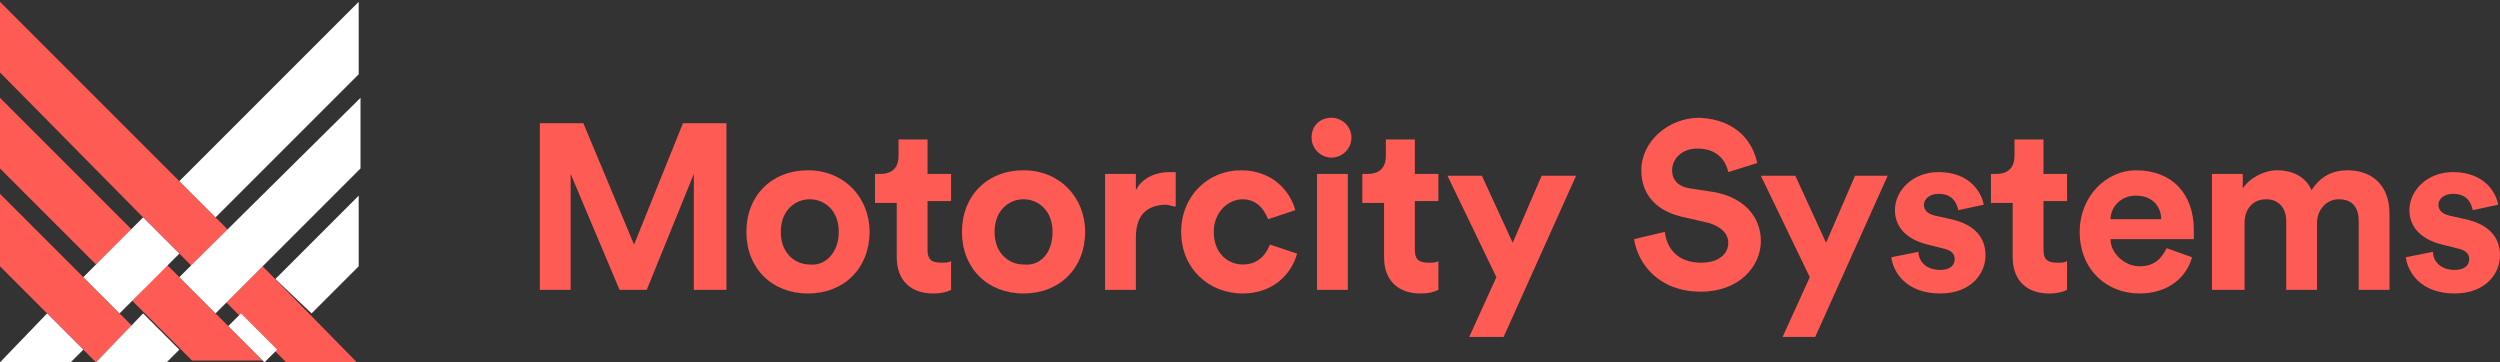 <?xml version="1.0" encoding="utf-8"?>
<!-- Generator: Adobe Illustrator 18.1.1, SVG Export Plug-In . SVG Version: 6.00 Build 0)  -->
<svg version="1.1" id="Layer_1" xmlns="http://www.w3.org/2000/svg" xmlns:xlink="http://www.w3.org/1999/xlink" x="0px" y="0px"
	 viewBox="0 0 138 20" enable-background="new 0 0 138 20" xml:space="preserve">
<rect x="0" y="0" width="138" height="20" fill="#333333" stroke="none"/>
<g>
	<g>
		<path fill="#FE5B54" d="M38.3,16V9.6L35.7,16h-1.5l-2.7-6.4V16h-1.7V6.8h2.4l2.8,6.7l2.7-6.7h2.4V16H38.3z"/>
		<path fill="#FE5B54" d="M48,12.8c0,2-1.4,3.4-3.4,3.4s-3.4-1.4-3.4-3.4c0-2,1.4-3.4,3.4-3.4S48,10.9,48,12.8z M46.3,12.8
			c0-1.2-0.8-1.8-1.6-1.8c-0.8,0-1.6,0.6-1.6,1.8c0,1.2,0.8,1.8,1.6,1.8C45.5,14.7,46.3,14,46.3,12.8z"/>
		<path fill="#FE5B54" d="M51.2,9.6h1.3v1.5h-1.3v2.7c0,0.6,0.3,0.7,0.8,0.7c0.2,0,0.4,0,0.5-0.1V16c-0.2,0.1-0.5,0.2-1,0.2
			c-1.2,0-2-0.7-2-2v-3h-1.2V9.6h0.3c0.7,0,1-0.4,1-1V7.7h1.6V9.6z"/>
		<path fill="#FE5B54" d="M59.9,12.8c0,2-1.4,3.4-3.4,3.4s-3.4-1.4-3.4-3.4c0-2,1.4-3.4,3.4-3.4S59.9,10.9,59.9,12.8z M58.1,12.8
			c0-1.2-0.8-1.8-1.6-1.8c-0.8,0-1.6,0.6-1.6,1.8c0,1.2,0.8,1.8,1.6,1.8C57.4,14.7,58.1,14,58.1,12.8z"/>
		<path fill="#FE5B54" d="M64.9,11.4c-0.2,0-0.4-0.1-0.5-0.1c-0.9,0-1.7,0.4-1.7,1.8V16H61V9.6h1.7v0.9c0.4-0.8,1.3-1,1.8-1
			c0.1,0,0.3,0,0.4,0V11.4z"/>
		<path fill="#FE5B54" d="M67,12.8c0,1.2,0.8,1.8,1.6,1.8c0.9,0,1.3-0.6,1.5-1.1l1.5,0.5c-0.3,1.1-1.3,2.2-3,2.2
			c-1.9,0-3.4-1.4-3.4-3.4c0-2,1.5-3.4,3.3-3.4c1.7,0,2.7,1.1,3,2.2l-1.5,0.5c-0.2-0.5-0.6-1.1-1.4-1.1C67.8,11,67,11.7,67,12.8z"/>
		<path fill="#FE5B54" d="M73.5,6.5c0.6,0,1.1,0.5,1.1,1.1c0,0.6-0.5,1.1-1.1,1.1c-0.6,0-1.1-0.5-1.1-1.1
			C72.4,6.9,72.9,6.5,73.5,6.5z M72.7,16V9.6h1.7V16H72.7z"/>
		<path fill="#FE5B54" d="M78.1,9.6h1.3v1.5h-1.3v2.7c0,0.6,0.3,0.7,0.8,0.7c0.2,0,0.4,0,0.5-0.1V16c-0.2,0.1-0.5,0.2-1,0.2
			c-1.2,0-2-0.7-2-2v-3h-1.2V9.6h0.3c0.7,0,1-0.4,1-1V7.7h1.6V9.6z"/>
		<path fill="#FE5B54" d="M81.1,18.6l1.5-3.3l-2.7-5.6h1.9l1.7,3.7l1.6-3.7H87l-4,8.9H81.1z"/>
		<path fill="#FE5B54" d="M95.4,9.5c-0.1-0.5-0.5-1.3-1.7-1.3c-0.9,0-1.4,0.6-1.4,1.2c0,0.5,0.3,0.9,1,1l1.3,0.2
			c1.7,0.3,2.6,1.4,2.6,2.7c0,1.4-1.2,2.8-3.3,2.8c-2.4,0-3.5-1.6-3.7-2.9l1.7-0.4c0.1,0.9,0.7,1.7,2,1.7c1,0,1.5-0.5,1.5-1.1
			c0-0.5-0.4-0.9-1.1-1.1l-1.3-0.3c-1.5-0.3-2.4-1.2-2.4-2.6c0-1.6,1.5-2.9,3.2-2.9C96,6.6,96.8,8,97,9L95.4,9.5z"/>
		<path fill="#FE5B54" d="M98.4,18.6l1.5-3.3l-2.7-5.6h1.9l1.7,3.7l1.6-3.7h1.8l-4,8.9H98.4z"/>
		<path fill="#FE5B54" d="M105.9,13.9c0,0.5,0.4,1,1.2,1c0.6,0,0.8-0.3,0.8-0.6c0-0.3-0.2-0.5-0.7-0.6l-0.8-0.2
			c-1.2-0.3-1.8-1-1.8-1.9c0-1.1,1-2.1,2.4-2.1c1.8,0,2.4,1.2,2.5,1.8l-1.4,0.3c-0.1-0.4-0.3-0.9-1.1-0.9c-0.5,0-0.8,0.3-0.8,0.6
			c0,0.3,0.2,0.5,0.6,0.6l0.9,0.2c1.3,0.3,1.9,1,1.9,2c0,1-0.8,2.1-2.5,2.1c-1.9,0-2.6-1.2-2.7-2L105.9,13.9z"/>
		<path fill="#FE5B54" d="M112.8,9.6h1.3v1.5h-1.3v2.7c0,0.6,0.3,0.7,0.8,0.7c0.2,0,0.4,0,0.5-0.1V16c-0.2,0.1-0.5,0.2-1,0.2
			c-1.2,0-2-0.7-2-2v-3h-1.2V9.6h0.3c0.7,0,1-0.4,1-1V7.7h1.6V9.6z"/>
		<path fill="#FE5B54" d="M121,14.2c-0.3,1.1-1.3,2-2.9,2c-1.8,0-3.3-1.3-3.3-3.4c0-2,1.5-3.4,3.1-3.4c2,0,3.2,1.3,3.2,3.3
			c0,0.2,0,0.5,0,0.5h-4.6c0,0.8,0.8,1.5,1.6,1.5c0.8,0,1.2-0.4,1.5-1L121,14.2z M119.3,12.1c0-0.6-0.4-1.3-1.4-1.3
			c-0.9,0-1.4,0.7-1.4,1.3H119.3z"/>
		<path fill="#FE5B54" d="M122.1,16V9.6h1.7v0.8c0.4-0.6,1.2-1,1.9-1c0.9,0,1.6,0.4,1.9,1.1c0.5-0.8,1.2-1.1,2-1.1
			c1.2,0,2.3,0.7,2.3,2.4V16h-1.7v-3.8c0-0.7-0.3-1.2-1.1-1.2c-0.7,0-1.2,0.6-1.2,1.3V16h-1.7v-3.8c0-0.7-0.4-1.2-1.1-1.2
			c-0.8,0-1.2,0.6-1.2,1.3V16H122.1z"/>
		<path fill="#FE5B54" d="M134.3,13.9c0,0.5,0.4,1,1.2,1c0.6,0,0.8-0.3,0.8-0.6c0-0.3-0.2-0.5-0.7-0.6l-0.8-0.2
			c-1.2-0.3-1.8-1-1.8-1.9c0-1.1,1-2.1,2.4-2.1c1.8,0,2.4,1.2,2.5,1.8l-1.4,0.3c-0.1-0.4-0.3-0.9-1.1-0.9c-0.5,0-0.8,0.3-0.8,0.6
			c0,0.3,0.2,0.5,0.6,0.6l0.9,0.2c1.3,0.3,1.9,1,1.9,2c0,1-0.8,2.1-2.5,2.1c-1.9,0-2.6-1.2-2.7-2L134.3,13.9z"/>
	</g>
	<g>
		<path fill="#FE5B54" d="M7.3,12.7L0,5.4v3.9l5.3,5.3L7.3,12.7z M7.3,16.6l3.3,3.3h3.9l-5.3-5.3L7.3,16.6z M0,14.7L5.3,20h0l2-2
			L0,10.7V14.7z M14.5,14.7l-2,2l3.3,3.3h3.9L14.5,14.7z M9.9,14l0.7,0.7l2-2L0,0.1v3.9L7.9,12L9.9,14z"/>
		<path fill="#FFFFFF" d="M9.9,10l2,2l7.9-7.9V0.1L9.9,10z M5.3,20h3.9l0.7-0.7l-2-2L5.3,20z M10.2,15l-0.3,0.3l2,2l0.7-0.7v0
			l7.3-7.3V5.4L10.2,15L10.2,15z M9.9,14l-2-2l-3.3,3.3l2,2L9.9,14z M0,20h3.9l0.7-0.7l-2-2L0,20z M12.6,18l2,2h0l0.7-0.7l-2-2
			L12.6,18z M17.2,17.3l2.6-2.6v-3.9l-4.6,4.6L17.2,17.3z"/>
	</g>
</g>
</svg>
